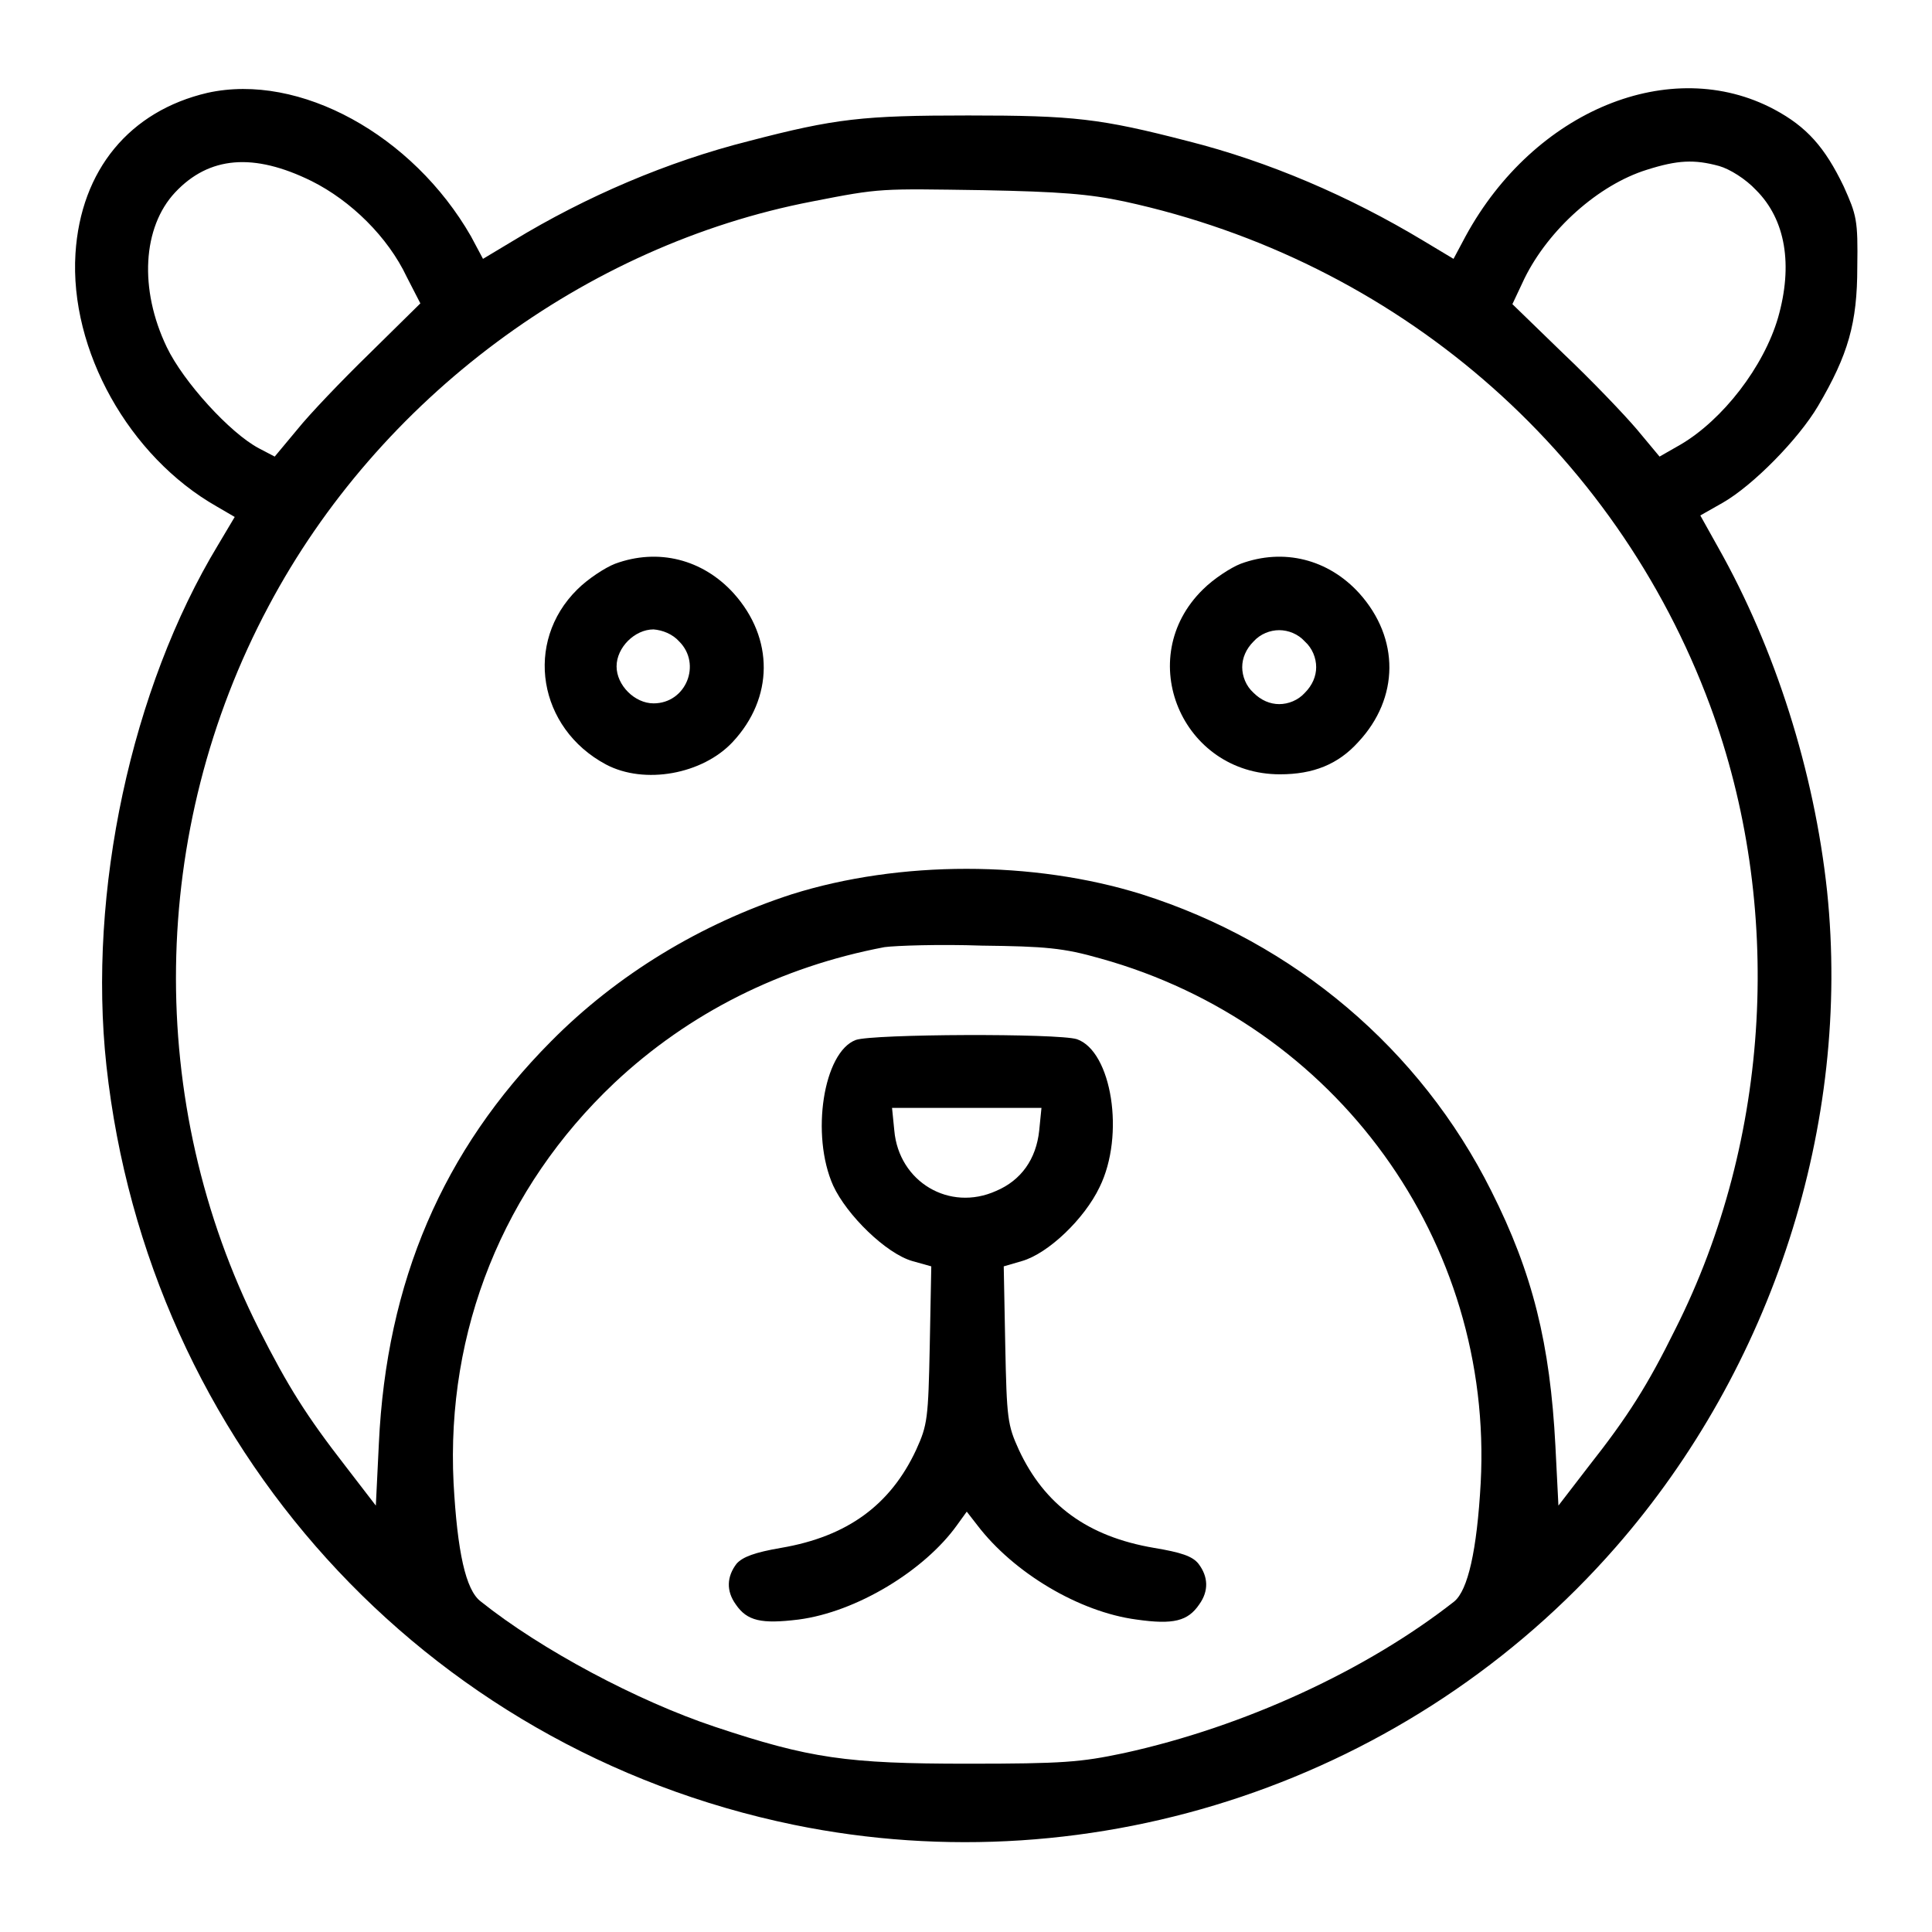 <?xml version="1.0" encoding="utf-8"?>
<!-- Svg Vector Icons : http://www.onlinewebfonts.com/icon -->
<!DOCTYPE svg PUBLIC "-//W3C//DTD SVG 1.1//EN" "http://www.w3.org/Graphics/SVG/1.1/DTD/svg11.dtd">
<svg version="1.1" xmlns="http://www.w3.org/2000/svg" xmlns:xlink="http://www.w3.org/1999/xlink" x="0px" y="0px" viewBox="0 0 256 256" enable-background="new 0 0 256 256" xml:space="preserve">
<g><g><g><path fill="#000000" d="M27.5,12.3c-10.3,2.4-16.8,10.2-17.5,21.3c-0.8,12.8,7.1,26.9,18.7,33.5l2.4,1.4l-2.2,3.7c-11.5,19-17.3,46-14.8,69c5.5,50.2,42,90.5,91.1,100.6c40,8.2,81.9-5.9,108.9-36.8c20.8-23.8,31.2-56,28-86.9c-1.7-15.9-6.9-32.2-14.4-45.5l-2.4-4.3l3-1.7c4-2.3,10-8.4,12.6-12.8c4-6.8,5.2-11,5.2-18.4c0.1-6.3-0.1-6.9-1.8-10.7c-2.5-5.2-4.9-7.9-9.2-10.2c-13.7-7.3-31.8,0.1-40.9,16.8l-1.6,3l-4-2.4c-9.8-5.9-20.5-10.5-31.2-13.2c-11.6-3-15.1-3.4-29.1-3.4c-14,0-17.6,0.4-29.1,3.4c-10.7,2.7-21.5,7.3-31.2,13.2l-4,2.4l-1.6-3C54.7,17.9,39.7,9.6,27.5,12.3z M41.3,24c5.2,2.6,10.1,7.4,12.6,12.7l1.8,3.5L49,46.8c-3.7,3.6-8,8.1-9.6,10.1l-3,3.6l-2.1-1.1c-3.8-2-10-8.8-12.2-13.4c-3.7-7.7-3.2-15.9,1.1-20.5C27.7,20.7,33.6,20.2,41.3,24z M227.8,22c1.4,0.4,3.5,1.7,4.9,3.2c3.9,3.9,4.9,9.9,2.9,16.9c-1.9,6.5-7.3,13.5-12.9,16.8l-2.8,1.6l-3-3.6c-1.7-2-6-6.5-9.8-10.1l-6.7-6.5l1.6-3.4c3.2-6.5,9.8-12.4,16.2-14.4C222.3,21.2,224.5,21.1,227.8,22z M149,26.7c35.9,7.8,65,32.8,77.6,66.8c9.8,26.5,8.1,57.4-4.6,82.6c-3.7,7.5-6.3,11.6-11.5,18.2l-4,5.2l-0.4-7.9c-0.7-13.5-3-22.9-8.5-33.8c-9.4-18.8-26.1-32.9-46.3-39.3c-14.4-4.5-32.1-4.5-46.4,0C92.9,122.4,81.8,129.1,73,138c-14.3,14.4-21.8,31.8-22.8,53.3l-0.4,8.2l-4-5.2c-5.2-6.7-7.6-10.5-11.5-18.2c-15.1-30-14.6-66,1.3-95.8c14.6-27.5,41.9-47.8,72-53.6c9.2-1.8,8.9-1.7,22.7-1.5C140.4,25.4,144.3,25.7,149,26.7z M145.8,127c31.3,8.7,52.1,37.5,50.4,69.5c-0.5,9-1.7,14.2-3.5,15.7c-11.6,9.1-27.8,16.6-43.8,20.1c-5.7,1.2-8,1.4-20.7,1.4c-16,0-20.9-0.7-33.5-4.9c-10.2-3.4-23-10.2-31-16.6c-2-1.5-3.1-6.6-3.6-15.7c-1-20.2,6.6-39.1,21.3-53c9.9-9.3,22.1-15.4,35.8-18c1.5-0.2,7.3-0.4,12.9-0.2C138.5,125.4,140.9,125.6,145.8,127z"/><path fill="#000000" d="M81.5,74.7c-1.3,0.5-3.6,2-5,3.4c-7.1,7-5.2,18.4,3.8,23.2c5.1,2.7,12.8,1.3,16.8-3c5.4-5.8,5.5-13.7,0.1-19.7C93.1,74.1,87.2,72.6,81.5,74.7z M90,85c3,3,0.9,8.2-3.4,8.2c-2.5,0-4.9-2.4-4.9-4.9s2.4-4.9,4.9-4.9C87.8,83.5,89.1,84,90,85z"/><path fill="#000000" d="M164.4,74.7c-1.3,0.5-3.6,2-5,3.4c-9.3,9.1-2.8,24.5,10.2,24.5c4.4,0,7.7-1.3,10.4-4.3c5.4-5.8,5.5-13.7,0.1-19.7C176,74.1,170.1,72.6,164.4,74.7z M172.9,85c1,0.9,1.5,2.2,1.5,3.4s-0.5,2.4-1.5,3.4c-0.9,1-2.2,1.5-3.4,1.5s-2.4-0.5-3.4-1.5c-1-0.9-1.5-2.2-1.5-3.4s0.5-2.4,1.5-3.4c0.9-1,2.2-1.5,3.4-1.5S172,84,172.9,85z"/><path fill="#000000" d="M113.4,137.8c-4.3,1.6-6,12.6-3,19.3c1.8,3.9,7,9,10.5,10l2.5,0.7l-0.2,10.4c-0.2,9.8-0.3,10.6-1.8,13.9c-3.4,7.3-9.1,11.5-17.9,13c-3.5,0.6-5.1,1.2-5.9,2.1c-1.3,1.7-1.4,3.6-0.1,5.4c1.5,2.2,3.4,2.6,8.3,2c7.7-1,16.7-6.5,21-12.5l1.3-1.8l1.4,1.8c4.8,6.3,13.5,11.5,21.1,12.5c4.9,0.7,6.8,0.2,8.3-2c1.3-1.8,1.2-3.7-0.1-5.4c-0.8-1-2.3-1.5-5.9-2.1c-8.8-1.5-14.5-5.7-17.9-13c-1.5-3.3-1.6-4.1-1.8-13.9l-0.2-10.4l2.4-0.7c3.5-1,8.3-5.6,10.3-9.8c3.4-6.9,1.6-18-3-19.6C140.2,136.9,115.6,137,113.4,137.8z M137.7,149.8c-0.4,3.8-2.4,6.6-5.7,8c-6.2,2.8-12.9-1.2-13.5-8l-0.3-3h9.9h9.9L137.7,149.8z"/></g></g></g>
</svg>